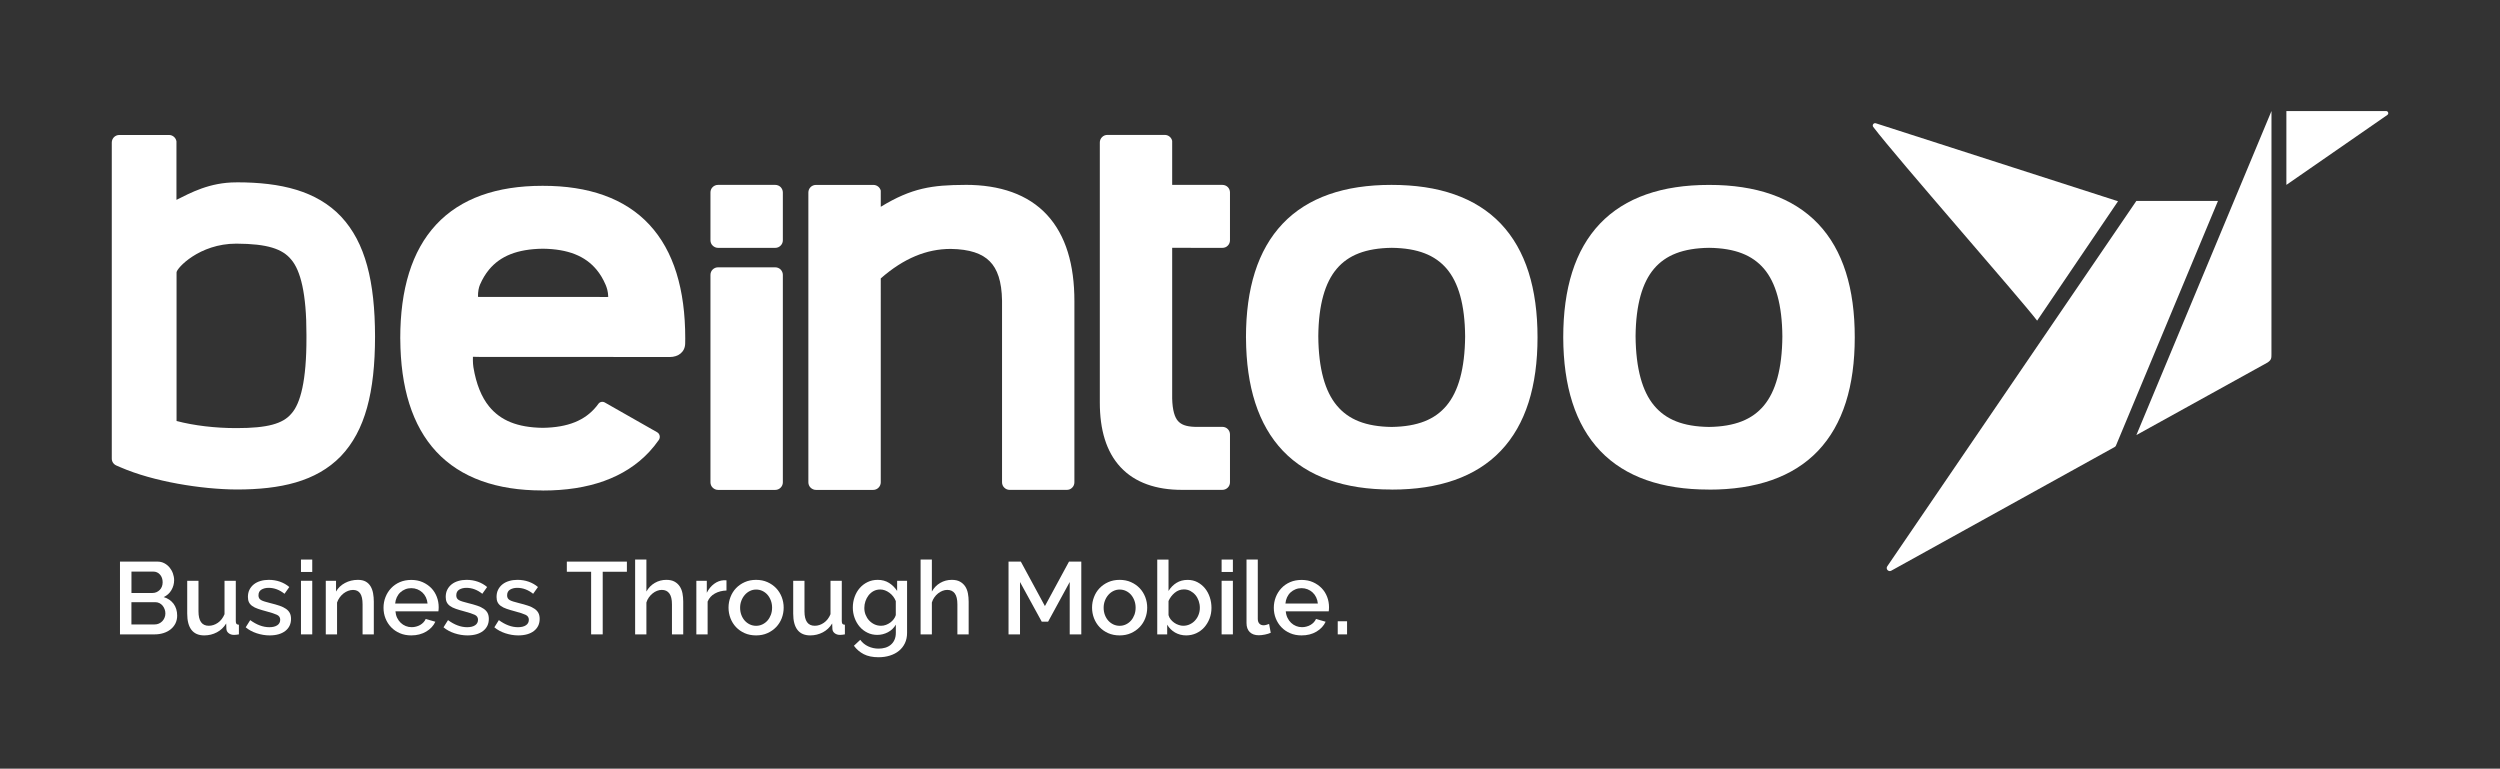 <?xml version="1.0" encoding="UTF-8"?>
<!-- Generator: Adobe Illustrator 27.4.0, SVG Export Plug-In . SVG Version: 6.00 Build 0)  -->
<svg xmlns="http://www.w3.org/2000/svg" xmlns:xlink="http://www.w3.org/1999/xlink" version="1.1" id="Layer_1" x="0px" y="0px" viewBox="0 0 731.78 224.99" style="enable-background:new 0 0 731.78 224.99;" xml:space="preserve">
<rect x="0" y="0" width="731.78" height="224.99" fill="#333333" stroke="none"/>
<style type="text/css">
	.st0{fill:#FFFFFF;}
</style>
<g>
	<g>
		<path class="st0" d="M226.93,54.12h-16.76c-0.58,0-1.15,0.23-1.56,0.64c-0.43,0.41-0.65,0.98-0.65,1.57v14.01    c0,0.58,0.23,1.16,0.65,1.55c0.41,0.41,0.98,0.66,1.56,0.66h16.76c0.6,0,1.15-0.23,1.57-0.66c0.42-0.41,0.65-0.97,0.65-1.55V56.33    c0-0.59-0.25-1.15-0.65-1.57C228.08,54.35,227.51,54.12,226.93,54.12z"></path>
	</g>
	<g>
		<path class="st0" d="M226.93,78.25h-16.76c-0.58,0-1.15,0.23-1.56,0.64c-0.43,0.41-0.65,0.98-0.65,1.57v60.73    c0,0.58,0.23,1.16,0.65,1.55c0.41,0.41,0.98,0.66,1.56,0.66h16.76c0.6,0,1.15-0.23,1.57-0.66c0.42-0.41,0.65-0.97,0.65-1.55V80.46    c0-0.59-0.25-1.15-0.65-1.57C228.08,78.48,227.51,78.25,226.93,78.25z"></path>
	</g>
	<g>
		<path class="st0" d="M407.4,54.12L407.4,54.12c-0.03-0.01-0.04-0.01-0.06,0c-0.02-0.01-0.05-0.01-0.11,0    c-13.59,0-24.45,3.64-31.77,11.35c-7.35,7.74-10.75,19.02-10.75,33.28c0,0.07,0,0.16,0.01,0.24c0.08,14.13,3.51,25.31,10.81,32.98    c7.33,7.68,18.16,11.32,31.68,11.32c0.06,0.01,0.12,0.02,0.17,0.02h0.07c13.62,0,24.5-3.63,31.84-11.34    c7.36-7.73,10.76-19,10.76-33.22c0-14.26-3.41-25.54-10.76-33.28C431.94,57.76,421.05,54.11,407.4,54.12z M423.44,118.7    c-3.41,4.09-8.47,6.16-16.07,6.27c-7.61-0.1-12.66-2.17-16.07-6.27c-3.43-4.1-5.35-10.72-5.42-20.27    c0.08-9.3,1.98-15.74,5.4-19.76c3.39-3.99,8.47-6.03,16.12-6.13c7.59,0.1,12.67,2.14,16.07,6.13c3.42,4.02,5.32,10.46,5.39,19.8    C428.78,107.98,426.87,114.59,423.44,118.7z"></path>
	</g>
	<g>
		<path class="st0" d="M532.16,65.48c-7.36-7.71-18.25-11.37-31.88-11.35h-0.01c-0.03-0.01-0.03-0.01-0.04,0    c-0.03-0.01-0.06-0.01-0.12,0c-13.6,0-24.45,3.64-31.79,11.35c-7.35,7.74-10.74,19.02-10.74,33.28    c0.05,14.25,3.48,25.5,10.83,33.22c7.32,7.68,18.15,11.32,31.67,11.32c0.06,0.01,0.12,0.02,0.16,0.02h0.07    c13.61,0,24.49-3.63,31.84-11.34c7.35-7.73,10.76-19,10.76-33.22C542.92,84.5,539.52,73.21,532.16,65.48z M516.32,118.7    c-3.41,4.09-8.48,6.16-16.08,6.27c-7.61-0.1-12.66-2.17-16.07-6.27c-3.43-4.1-5.33-10.72-5.42-20.27    c0.09-9.3,1.98-15.74,5.4-19.76c3.4-3.99,8.48-6.03,16.12-6.13c7.59,0.1,12.66,2.14,16.07,6.13c3.42,4.02,5.31,10.46,5.38,19.8    C521.65,107.98,519.74,114.59,516.32,118.7z"></path>
	</g>
	<g>
		<path class="st0" d="M98.24,64.93l1.61-1.52c-7.16-7.56-17.64-10.03-30.45-10.04l-0.05,0.01h-0.2c-7.85,0-13.37,3.07-17.5,5.12    V41.37c-0.17-1.06-1.1-1.86-2.17-1.86H34.92c-1.22,0-2.2,0.98-2.2,2.21v92.5c-0.01,0.88,0.5,1.66,1.32,2.03l1.23,0.53    c9.63,4.19,23.68,6.45,33.99,6.5h0.05c12.72,0,23.21-2.29,30.44-9.72c7.15-7.48,10.01-18.78,10.03-35.01    c-0.02-16.15-2.82-27.54-9.94-35.15L98.24,64.93z M89.7,98.92c0.03,12.46-1.75,19.2-4.38,22.12c-0.02,0.03-0.05,0.05-0.07,0.08    c-2.45,2.9-6.94,4.2-15.99,4.19c-0.08,0-0.1,0-0.1,0c-6.07,0.01-12.39-0.73-17.48-2.08V79.81v-0.07v-0.01    c0.02-1.22,6.65-8.41,17.45-8.41l0.13,0c9,0.04,13.43,1.53,15.98,4.66c2.74,3.18,4.48,10,4.46,21.96V98.92z"></path>
	</g>
	<g>
		<path class="st0" d="M357.82,54.12h-14.71V41.24c-0.21-1.02-1.12-1.75-2.16-1.75h-16.82c-0.59,0-1.14,0.23-1.55,0.65    c-0.42,0.41-0.65,0.97-0.65,1.56v76.07c-0.01,0.04,0,0.07,0,0.07c0,7.88,1.84,14.37,6.08,18.92c4.24,4.56,10.49,6.63,17.92,6.63    h0.04h0.04h11.81c0.59,0,1.15-0.24,1.57-0.66c0.41-0.41,0.64-0.97,0.64-1.55v-14.02c0-0.59-0.23-1.14-0.64-1.56    c-0.42-0.42-0.98-0.65-1.57-0.65h-8.02c-2.73-0.08-4.11-0.71-5.01-1.74c-0.92-1.04-1.6-3.08-1.68-6.57V72.54l14.71,0.01    c0.59,0,1.15-0.22,1.56-0.64c0.42-0.41,0.65-0.97,0.65-1.57V56.33c0-0.59-0.23-1.15-0.64-1.57    C358.98,54.36,358.41,54.12,357.82,54.12z"></path>
	</g>
	<g>
		<path class="st0" d="M282.62,54.11c-0.02,0.01-0.02,0-0.04,0c-0.03,0-0.07-0.01-0.18,0.01c-9.46,0.04-15.48,0.84-24.59,6.41V55.8    c-0.24-0.98-1.13-1.67-2.14-1.67h-16.85c-0.57,0-1.14,0.23-1.55,0.64c-0.41,0.41-0.65,0.98-0.65,1.57v84.85    c0,0.58,0.24,1.16,0.65,1.55c0.41,0.41,0.98,0.66,1.55,0.66h16.79c0.58,0,1.14-0.23,1.55-0.66c0.41-0.41,0.65-0.97,0.65-1.55    V81.49c6.74-5.9,13.43-8.62,20.46-8.63c5.59,0.08,9.2,1.36,11.43,3.62c2.25,2.24,3.52,5.87,3.61,11.52v53.18    c0,0.58,0.23,1.15,0.65,1.55c0.41,0.42,0.97,0.66,1.55,0.66h16.78c0.6,0,1.15-0.23,1.56-0.66c0.42-0.41,0.64-0.97,0.64-1.55V88.22    c0.01-10.74-2.5-19.35-8.03-25.34C300.91,56.89,292.69,54.1,282.62,54.11z"></path>
	</g>
	<g>
		<path class="st0" d="M669.25,54.12l29.55-20.47c0.51-0.35,0.26-1.14-0.36-1.14h-29.19V54.12z"></path>
	</g>
	<g>
		<path class="st0" d="M553.59,167.05l65.42-36.22c0.16-0.09,0.28-0.22,0.35-0.39c0,0,29.68-71.11,29.87-71.63h-23.89l-72.92,106.96    C551.9,166.54,552.77,167.5,553.59,167.05z"></path>
	</g>
	<g>
		<path class="st0" d="M619.97,58.91l-70.88-22.82c-0.64-0.21-1.18,0.53-0.77,1.07c7.1,9.32,43.18,50.39,47.97,56.7    C596.29,93.85,619.73,59.28,619.97,58.91z"></path>
	</g>
	<g>
		<path class="st0" d="M625.34,127.35l38.39-21.23c1.13-0.76,1.15-1.26,1.15-2.36l0.01-71.26L625.34,127.35z"></path>
	</g>
	<g>
		<path class="st0" d="M177.03,117.81c-0.64-0.36-1.46-0.2-1.88,0.4c-0.18,0.26-0.37,0.51-0.57,0.75    c-3.33,4.09-8.28,6.16-15.71,6.27c-7.44-0.1-12.38-2.17-15.71-6.27c-2.2-2.7-3.76-6.49-4.59-11.48c-0.2-1.17-0.14-3.05-0.14-3.05    s2.65,0.07,2.62,0.05h38.5c0,0.01,0,0.02,0,0.02h16.54c2.45,0,4.44-1.46,4.47-3.96c0-0.32,0.02-1.19,0.02-1.52    c0-14.26-3.33-25.54-10.52-33.28c-7.17-7.71-17.82-11.37-31.16-11.35c-0.03-0.01-0.04-0.01-0.06,0c-0.02-0.01-0.05-0.01-0.11,0    c-13.29,0-23.89,3.64-31.06,11.35c-7.19,7.74-10.51,19.02-10.51,33.28c0,0.07,0,0.16,0.01,0.24c0.08,14.13,3.43,25.31,10.57,32.98    c7.17,7.68,17.75,11.32,30.96,11.32c0.06,0.01,0.12,0.02,0.17,0.02h0.07c13.31,0,23.95-3.63,31.12-11.34    c1-1.08,1.93-2.23,2.78-3.45c0.53-0.76,0.31-1.82-0.49-2.27L177.03,117.81z M143.14,78.93c3.31-3.99,8.28-6.03,15.76-6.13    c7.42,0.1,12.38,2.14,15.71,6.13c1.03,1.24,1.92,2.7,2.65,4.41c0.36,0.84,0.73,1.92,0.78,3.56c0,0.07-2.19,0.02-3.09,0.02H142.8    c-0.96,0-2.89,0.01-2.89-0.02c-0.02-1.6,0.24-2.77,0.58-3.56C141.23,81.63,142.11,80.17,143.14,78.93z"></path>
	</g>
	<g>
		<path class="st0" d="M51.86,180.2c0,0.86-0.18,1.63-0.52,2.31c-0.35,0.68-0.82,1.25-1.41,1.72c-0.59,0.47-1.29,0.83-2.08,1.08    c-0.8,0.25-1.65,0.38-2.55,0.38H35.12v-21.3H46.1c0.74,0,1.41,0.16,2.01,0.48c0.6,0.32,1.11,0.74,1.53,1.25s0.75,1.09,0.98,1.74    c0.23,0.65,0.35,1.3,0.35,1.96c0,1.04-0.27,2.02-0.8,2.92c-0.53,0.91-1.29,1.59-2.26,2.03c1.22,0.36,2.18,1.02,2.9,1.96    C51.5,177.68,51.86,178.84,51.86,180.2z M38.48,167.3v6.27h6.18c0.42,0,0.8-0.08,1.16-0.24c0.35-0.16,0.66-0.38,0.93-0.64    c0.27-0.27,0.48-0.59,0.63-0.98c0.15-0.38,0.23-0.8,0.23-1.26c0-0.92-0.26-1.67-0.78-2.26c-0.52-0.59-1.18-0.88-1.98-0.88H38.48z     M48.41,179.57c0-0.44-0.07-0.86-0.23-1.26c-0.15-0.4-0.35-0.75-0.6-1.05c-0.25-0.3-0.56-0.54-0.92-0.72    c-0.36-0.18-0.75-0.27-1.17-0.27h-7.02v6.51h6.81c0.44,0,0.85-0.08,1.23-0.25s0.71-0.4,0.99-0.69c0.28-0.29,0.5-0.63,0.66-1.02    C48.33,180.42,48.41,180.01,48.41,179.57z"></path>
		<path class="st0" d="M59.78,185.99c-1.64,0-2.88-0.53-3.72-1.6c-0.84-1.07-1.26-2.67-1.26-4.79V170h3.3v8.94c0,2.82,1,4.23,3,4.23    c0.94,0,1.83-0.29,2.67-0.87c0.84-0.58,1.49-1.42,1.95-2.52V170h3.3v11.79c0,0.38,0.06,0.65,0.2,0.81    c0.13,0.16,0.36,0.25,0.71,0.27v2.82c-0.34,0.06-0.62,0.1-0.84,0.12c-0.22,0.02-0.43,0.03-0.63,0.03c-0.6,0-1.11-0.17-1.53-0.5    c-0.42-0.33-0.64-0.75-0.66-1.28l-0.06-1.56c-0.7,1.14-1.61,2-2.73,2.59C62.35,185.69,61.12,185.99,59.78,185.99z"></path>
		<path class="st0" d="M78.92,185.99c-1.26,0-2.52-0.21-3.77-0.62c-1.25-0.41-2.33-0.99-3.23-1.75l1.32-2.1    c0.94,0.68,1.87,1.2,2.79,1.54c0.92,0.35,1.86,0.53,2.82,0.53c0.98,0,1.75-0.19,2.32-0.57c0.57-0.38,0.85-0.92,0.85-1.62    c0-0.66-0.32-1.14-0.96-1.44c-0.64-0.3-1.64-0.63-3-0.99c-0.98-0.26-1.82-0.51-2.52-0.75c-0.7-0.24-1.27-0.52-1.71-0.84    c-0.44-0.32-0.76-0.69-0.96-1.11c-0.2-0.42-0.3-0.93-0.3-1.53c0-0.8,0.15-1.51,0.46-2.13c0.31-0.62,0.74-1.14,1.29-1.58    c0.55-0.43,1.19-0.75,1.94-0.97c0.74-0.22,1.54-0.33,2.4-0.33c1.18,0,2.28,0.18,3.3,0.54c1.02,0.36,1.93,0.88,2.73,1.56    l-1.41,1.98c-1.46-1.16-3.01-1.74-4.65-1.74c-0.84,0-1.54,0.18-2.12,0.53c-0.57,0.35-0.85,0.91-0.85,1.67    c0,0.32,0.06,0.59,0.18,0.81c0.12,0.22,0.31,0.41,0.58,0.57s0.62,0.3,1.05,0.43c0.43,0.13,0.96,0.28,1.6,0.44    c1.06,0.26,1.98,0.52,2.75,0.78c0.77,0.26,1.4,0.57,1.9,0.92c0.5,0.35,0.87,0.76,1.11,1.23c0.24,0.47,0.36,1.04,0.36,1.7    c0,1.5-0.57,2.68-1.69,3.55C82.39,185.55,80.86,185.99,78.92,185.99z"></path>
		<path class="st0" d="M88.1,167.42v-3.63h3.3v3.63H88.1z M88.1,185.69V170h3.3v15.69H88.1z"></path>
		<path class="st0" d="M109.43,185.69h-3.3v-8.79c0-1.48-0.24-2.55-0.71-3.22c-0.47-0.67-1.17-1-2.08-1c-0.48,0-0.96,0.09-1.44,0.27    s-0.93,0.43-1.35,0.76s-0.79,0.72-1.12,1.17c-0.33,0.45-0.58,0.95-0.77,1.49v9.33h-3.3V170h3v3.15c0.6-1.06,1.47-1.89,2.61-2.5    c1.14-0.61,2.4-0.92,3.78-0.92c0.94,0,1.71,0.17,2.31,0.51c0.6,0.34,1.07,0.81,1.42,1.4c0.35,0.59,0.59,1.27,0.73,2.04    c0.14,0.77,0.21,1.58,0.21,2.44V185.69z"></path>
		<path class="st0" d="M120.38,185.99c-1.22,0-2.33-0.21-3.33-0.64s-1.85-1.01-2.56-1.75s-1.26-1.6-1.65-2.58    c-0.39-0.98-0.58-2.02-0.58-3.12s0.19-2.15,0.58-3.13c0.39-0.99,0.94-1.86,1.65-2.61s1.56-1.34,2.56-1.77    c1-0.43,2.12-0.64,3.36-0.64c1.22,0,2.32,0.22,3.31,0.66c0.99,0.44,1.83,1.03,2.54,1.75c0.7,0.73,1.23,1.58,1.6,2.55    c0.37,0.97,0.55,1.99,0.55,3.04c0,0.24-0.01,0.46-0.03,0.67c-0.02,0.21-0.04,0.39-0.06,0.53h-12.57c0.06,0.7,0.22,1.33,0.49,1.89    c0.27,0.56,0.62,1.05,1.05,1.46c0.43,0.41,0.92,0.73,1.47,0.95c0.55,0.22,1.12,0.33,1.73,0.33c0.44,0,0.87-0.05,1.31-0.17    c0.43-0.11,0.82-0.27,1.19-0.48c0.36-0.21,0.68-0.46,0.96-0.76c0.28-0.3,0.5-0.63,0.66-0.99l2.82,0.81    c-0.54,1.18-1.44,2.14-2.69,2.89C123.49,185.61,122.04,185.99,120.38,185.99z M125.15,176.66c-0.06-0.66-0.23-1.27-0.49-1.83    c-0.27-0.56-0.62-1.03-1.04-1.42c-0.42-0.39-0.91-0.69-1.47-0.92c-0.56-0.22-1.15-0.33-1.77-0.33c-0.62,0-1.21,0.11-1.75,0.33    c-0.55,0.22-1.04,0.53-1.46,0.92c-0.42,0.39-0.76,0.87-1.02,1.42c-0.26,0.56-0.42,1.17-0.48,1.83H125.15z"></path>
		<path class="st0" d="M136.82,185.99c-1.26,0-2.52-0.21-3.77-0.62c-1.25-0.41-2.33-0.99-3.23-1.75l1.32-2.1    c0.94,0.68,1.87,1.2,2.79,1.54c0.92,0.35,1.86,0.53,2.82,0.53c0.98,0,1.75-0.19,2.32-0.57c0.57-0.38,0.85-0.92,0.85-1.62    c0-0.66-0.32-1.14-0.96-1.44c-0.64-0.3-1.64-0.63-3-0.99c-0.98-0.26-1.82-0.51-2.52-0.75c-0.7-0.24-1.27-0.52-1.71-0.84    c-0.44-0.32-0.76-0.69-0.96-1.11c-0.2-0.42-0.3-0.93-0.3-1.53c0-0.8,0.15-1.51,0.46-2.13c0.31-0.62,0.74-1.14,1.29-1.58    c0.55-0.43,1.19-0.75,1.94-0.97c0.74-0.22,1.54-0.33,2.4-0.33c1.18,0,2.28,0.18,3.3,0.54c1.02,0.36,1.93,0.88,2.73,1.56    l-1.41,1.98c-1.46-1.16-3.01-1.74-4.65-1.74c-0.84,0-1.54,0.18-2.12,0.53c-0.57,0.35-0.85,0.91-0.85,1.67    c0,0.32,0.06,0.59,0.18,0.81c0.12,0.22,0.31,0.41,0.58,0.57s0.62,0.3,1.05,0.43c0.43,0.13,0.96,0.28,1.6,0.44    c1.06,0.26,1.98,0.52,2.75,0.78c0.77,0.26,1.4,0.57,1.9,0.92c0.5,0.35,0.87,0.76,1.11,1.23c0.24,0.47,0.36,1.04,0.36,1.7    c0,1.5-0.57,2.68-1.69,3.55C140.29,185.55,138.76,185.99,136.82,185.99z"></path>
		<path class="st0" d="M151.7,185.99c-1.26,0-2.52-0.21-3.77-0.62c-1.25-0.41-2.33-0.99-3.23-1.75l1.32-2.1    c0.94,0.68,1.87,1.2,2.79,1.54c0.92,0.35,1.86,0.53,2.82,0.53c0.98,0,1.75-0.19,2.32-0.57c0.57-0.38,0.85-0.92,0.85-1.62    c0-0.66-0.32-1.14-0.96-1.44c-0.64-0.3-1.64-0.63-3-0.99c-0.98-0.26-1.82-0.51-2.52-0.75c-0.7-0.24-1.27-0.52-1.71-0.84    c-0.44-0.32-0.76-0.69-0.96-1.11c-0.2-0.42-0.3-0.93-0.3-1.53c0-0.8,0.15-1.51,0.46-2.13c0.31-0.62,0.74-1.14,1.29-1.58    c0.55-0.43,1.19-0.75,1.94-0.97c0.74-0.22,1.54-0.33,2.4-0.33c1.18,0,2.28,0.18,3.3,0.54c1.02,0.36,1.93,0.88,2.73,1.56    l-1.41,1.98c-1.46-1.16-3.01-1.74-4.65-1.74c-0.84,0-1.54,0.18-2.12,0.53c-0.57,0.35-0.85,0.91-0.85,1.67    c0,0.32,0.06,0.59,0.18,0.81c0.12,0.22,0.31,0.41,0.58,0.57s0.62,0.3,1.05,0.43c0.43,0.13,0.96,0.28,1.6,0.44    c1.06,0.26,1.98,0.52,2.75,0.78c0.77,0.26,1.4,0.57,1.9,0.92c0.5,0.35,0.87,0.76,1.11,1.23c0.24,0.47,0.36,1.04,0.36,1.7    c0,1.5-0.57,2.68-1.69,3.55C155.17,185.55,153.64,185.99,151.7,185.99z"></path>
		<path class="st0" d="M183.5,167.36h-7.08v18.33h-3.39v-18.33h-7.11v-2.97h17.58V167.36z"></path>
		<path class="st0" d="M199.99,185.69h-3.3v-8.79c0-1.44-0.25-2.5-0.77-3.2c-0.51-0.69-1.24-1.03-2.21-1.03    c-0.46,0-0.92,0.09-1.38,0.27c-0.46,0.18-0.9,0.43-1.3,0.76c-0.41,0.33-0.78,0.72-1.1,1.17c-0.32,0.45-0.56,0.95-0.72,1.49v9.33    h-3.3v-21.9h3.3v9.36c0.6-1.08,1.42-1.92,2.45-2.52c1.03-0.6,2.15-0.9,3.38-0.9c0.98,0,1.78,0.17,2.42,0.53    c0.63,0.35,1.13,0.81,1.51,1.39s0.65,1.25,0.8,2.03c0.15,0.77,0.22,1.58,0.22,2.44V185.69z"></path>
		<path class="st0" d="M212.65,172.85c-1.28,0.04-2.41,0.33-3.4,0.88c-0.99,0.55-1.7,1.33-2.12,2.36v9.6h-3.3V170h3.06v3.51    c0.54-1.08,1.25-1.95,2.12-2.6c0.87-0.65,1.8-1,2.8-1.06c0.2,0,0.37,0,0.5,0c0.13,0,0.24,0.01,0.34,0.03V172.85z"></path>
		<path class="st0" d="M221.32,185.99c-1.24,0-2.36-0.22-3.35-0.66c-0.99-0.44-1.83-1.03-2.53-1.77c-0.7-0.74-1.24-1.61-1.62-2.59    c-0.38-0.99-0.57-2.03-0.57-3.11s0.19-2.12,0.57-3.1c0.38-0.99,0.92-1.86,1.63-2.6c0.71-0.74,1.56-1.33,2.55-1.77    c0.99-0.44,2.09-0.66,3.32-0.66c1.22,0,2.33,0.22,3.31,0.66c0.99,0.44,1.84,1.03,2.55,1.77c0.71,0.74,1.25,1.61,1.64,2.6    c0.38,0.99,0.57,2.02,0.57,3.1s-0.19,2.12-0.57,3.11c-0.38,0.99-0.93,1.85-1.64,2.59s-1.56,1.33-2.55,1.77    C223.65,185.77,222.54,185.99,221.32,185.99z M216.64,177.89c0,0.76,0.12,1.46,0.36,2.1c0.24,0.64,0.57,1.2,0.99,1.67    c0.42,0.47,0.92,0.84,1.48,1.11c0.57,0.27,1.19,0.41,1.85,0.41s1.27-0.14,1.84-0.41c0.57-0.27,1.07-0.65,1.49-1.12    c0.42-0.48,0.75-1.04,0.99-1.68c0.24-0.64,0.36-1.34,0.36-2.1c0-0.74-0.12-1.43-0.36-2.08c-0.24-0.65-0.57-1.21-0.99-1.7    c-0.42-0.48-0.92-0.85-1.49-1.12c-0.57-0.27-1.18-0.4-1.84-0.4c-0.64,0-1.25,0.14-1.82,0.42s-1.06,0.66-1.48,1.14    c-0.42,0.48-0.76,1.04-1.01,1.7S216.64,177.15,216.64,177.89z"></path>
		<path class="st0" d="M237.16,185.99c-1.64,0-2.88-0.53-3.72-1.6s-1.26-2.67-1.26-4.79V170h3.3v8.94c0,2.82,1,4.23,3,4.23    c0.94,0,1.83-0.29,2.67-0.87s1.49-1.42,1.95-2.52V170h3.3v11.79c0,0.38,0.06,0.65,0.2,0.81c0.13,0.16,0.36,0.25,0.71,0.27v2.82    c-0.34,0.06-0.62,0.1-0.84,0.12c-0.22,0.02-0.43,0.03-0.63,0.03c-0.6,0-1.11-0.17-1.53-0.5s-0.64-0.75-0.66-1.28l-0.06-1.56    c-0.7,1.14-1.61,2-2.73,2.59S238.5,185.99,237.16,185.99z"></path>
		<path class="st0" d="M256.81,185.84c-1.06,0-2.03-0.21-2.91-0.65c-0.88-0.43-1.64-1.01-2.27-1.75c-0.63-0.74-1.12-1.59-1.47-2.55    s-0.53-1.97-0.53-3.03c0-1.12,0.18-2.17,0.54-3.17c0.36-0.99,0.86-1.85,1.5-2.58c0.64-0.73,1.41-1.31,2.3-1.74    c0.89-0.43,1.88-0.64,2.95-0.64c1.26,0,2.37,0.3,3.32,0.9c0.95,0.6,1.73,1.38,2.36,2.34V170h2.91v15.24    c0,1.14-0.21,2.15-0.63,3.03c-0.42,0.88-1,1.62-1.75,2.24c-0.75,0.61-1.63,1.07-2.66,1.39c-1.02,0.32-2.12,0.48-3.3,0.48    c-1.74,0-3.18-0.3-4.33-0.89s-2.12-1.42-2.89-2.47l1.86-1.74c0.6,0.84,1.38,1.48,2.33,1.92s1.96,0.66,3.04,0.66    c0.68,0,1.33-0.09,1.94-0.27c0.61-0.18,1.14-0.46,1.6-0.84s0.83-0.86,1.09-1.44c0.27-0.58,0.41-1.27,0.41-2.07v-2.4    c-0.56,0.96-1.33,1.7-2.31,2.22C258.92,185.58,257.89,185.84,256.81,185.84z M257.89,183.17c0.5,0,0.98-0.08,1.44-0.26    c0.46-0.17,0.88-0.4,1.28-0.69c0.39-0.29,0.72-0.62,1-0.99c0.28-0.37,0.48-0.76,0.6-1.18v-4.11c-0.2-0.5-0.46-0.96-0.78-1.37    c-0.32-0.41-0.68-0.76-1.09-1.06c-0.41-0.3-0.84-0.54-1.3-0.71c-0.46-0.17-0.92-0.25-1.38-0.25c-0.72,0-1.37,0.16-1.94,0.46    c-0.57,0.31-1.05,0.72-1.46,1.23c-0.4,0.51-0.71,1.09-0.93,1.73c-0.22,0.64-0.33,1.3-0.33,1.98c0,0.72,0.12,1.4,0.38,2.03    s0.59,1.18,1.04,1.65c0.44,0.47,0.96,0.85,1.54,1.12C256.55,183.03,257.19,183.17,257.89,183.17z"></path>
		<path class="st0" d="M283.54,185.69h-3.3v-8.79c0-1.44-0.25-2.5-0.76-3.2c-0.51-0.69-1.25-1.03-2.21-1.03    c-0.46,0-0.92,0.09-1.38,0.27c-0.46,0.18-0.9,0.43-1.31,0.76s-0.78,0.72-1.09,1.17c-0.32,0.45-0.56,0.95-0.72,1.49v9.33h-3.3    v-21.9h3.3v9.36c0.6-1.08,1.41-1.92,2.44-2.52c1.03-0.6,2.16-0.9,3.38-0.9c0.98,0,1.79,0.17,2.42,0.53    c0.63,0.35,1.13,0.81,1.52,1.39c0.38,0.58,0.64,1.25,0.79,2.03c0.15,0.77,0.22,1.58,0.22,2.44V185.69z"></path>
		<path class="st0" d="M313.12,185.69v-15.33l-6.33,11.61h-1.86l-6.36-11.61v15.33h-3.36v-21.3h3.6l7.05,13.02l7.05-13.02h3.6v21.3    H313.12z"></path>
		<path class="st0" d="M327.73,185.99c-1.24,0-2.36-0.22-3.35-0.66c-0.99-0.44-1.83-1.03-2.53-1.77c-0.7-0.74-1.24-1.61-1.62-2.59    c-0.38-0.99-0.57-2.03-0.57-3.11s0.19-2.12,0.57-3.1c0.38-0.99,0.92-1.86,1.63-2.6c0.71-0.74,1.56-1.33,2.55-1.77    c0.99-0.44,2.09-0.66,3.32-0.66c1.22,0,2.33,0.22,3.31,0.66c0.99,0.44,1.84,1.03,2.55,1.77c0.71,0.74,1.25,1.61,1.64,2.6    c0.38,0.99,0.57,2.02,0.57,3.1s-0.19,2.12-0.57,3.11c-0.38,0.99-0.93,1.85-1.64,2.59s-1.56,1.33-2.55,1.77    C330.06,185.77,328.95,185.99,327.73,185.99z M323.05,177.89c0,0.76,0.12,1.46,0.36,2.1c0.24,0.64,0.57,1.2,0.99,1.67    c0.42,0.47,0.92,0.84,1.48,1.11c0.57,0.27,1.19,0.41,1.85,0.41s1.27-0.14,1.84-0.41c0.57-0.27,1.07-0.65,1.49-1.12    c0.42-0.48,0.75-1.04,0.99-1.68c0.24-0.64,0.36-1.34,0.36-2.1c0-0.74-0.12-1.43-0.36-2.08c-0.24-0.65-0.57-1.21-0.99-1.7    c-0.42-0.48-0.92-0.85-1.49-1.12c-0.57-0.27-1.18-0.4-1.84-0.4c-0.64,0-1.25,0.14-1.82,0.42s-1.06,0.66-1.48,1.14    c-0.42,0.48-0.76,1.04-1.01,1.7S323.05,177.15,323.05,177.89z"></path>
		<path class="st0" d="M347.2,185.99c-1.2,0-2.29-0.29-3.26-0.85c-0.97-0.57-1.74-1.33-2.29-2.29v2.85h-2.91v-21.9h3.3v9.18    c0.62-1,1.39-1.79,2.33-2.37c0.93-0.58,2.02-0.87,3.28-0.87c1.04,0,1.99,0.22,2.85,0.67c0.86,0.45,1.59,1.05,2.21,1.8    c0.61,0.75,1.08,1.62,1.41,2.61c0.33,0.99,0.49,2.03,0.49,3.11c0,1.12-0.19,2.17-0.57,3.15c-0.38,0.98-0.9,1.83-1.56,2.57    s-1.45,1.3-2.35,1.72C349.22,185.78,348.24,185.99,347.2,185.99z M346.33,183.17c0.72,0,1.38-0.15,1.98-0.44    c0.6-0.29,1.12-0.67,1.54-1.16c0.43-0.48,0.77-1.03,1-1.67c0.24-0.63,0.36-1.29,0.36-1.99s-0.12-1.38-0.34-2.03    c-0.23-0.65-0.55-1.22-0.96-1.71c-0.41-0.49-0.9-0.88-1.47-1.19c-0.57-0.3-1.2-0.45-1.88-0.45c-1.02,0-1.92,0.33-2.71,0.99    c-0.79,0.66-1.39,1.46-1.81,2.4v4.14c0.12,0.46,0.33,0.88,0.63,1.25c0.3,0.37,0.65,0.7,1.05,0.98c0.4,0.28,0.83,0.5,1.29,0.64    C345.47,183.09,345.91,183.17,346.33,183.17z"></path>
		<path class="st0" d="M357.58,167.42v-3.63h3.3v3.63H357.58z M357.58,185.69V170h3.3v15.69H357.58z"></path>
		<path class="st0" d="M364.87,163.79h3.3v17.37c0,0.58,0.15,1.04,0.45,1.37s0.72,0.5,1.26,0.5c0.22,0,0.48-0.04,0.77-0.12    c0.29-0.08,0.56-0.17,0.83-0.27l0.48,2.58c-0.48,0.22-1.05,0.4-1.71,0.53s-1.25,0.2-1.77,0.2c-1.14,0-2.03-0.31-2.66-0.93    c-0.63-0.62-0.95-1.5-0.95-2.64V163.79z"></path>
		<path class="st0" d="M380.98,185.99c-1.22,0-2.33-0.21-3.33-0.64s-1.86-1.01-2.56-1.75c-0.71-0.74-1.26-1.6-1.65-2.58    c-0.39-0.98-0.58-2.02-0.58-3.12s0.2-2.15,0.58-3.13c0.39-0.99,0.94-1.86,1.65-2.61c0.71-0.75,1.56-1.34,2.56-1.77    c1-0.43,2.12-0.64,3.36-0.64c1.22,0,2.33,0.22,3.31,0.66c0.99,0.44,1.83,1.03,2.54,1.75c0.7,0.73,1.24,1.58,1.61,2.55    c0.37,0.97,0.55,1.99,0.55,3.04c0,0.24-0.01,0.46-0.03,0.67c-0.02,0.21-0.04,0.39-0.06,0.53h-12.57c0.06,0.7,0.23,1.33,0.5,1.89    c0.27,0.56,0.62,1.05,1.05,1.46c0.43,0.41,0.92,0.73,1.47,0.95c0.55,0.22,1.12,0.33,1.72,0.33c0.44,0,0.88-0.05,1.3-0.17    c0.43-0.11,0.83-0.27,1.19-0.48c0.36-0.21,0.68-0.46,0.96-0.76c0.28-0.3,0.5-0.63,0.66-0.99l2.82,0.81    c-0.54,1.18-1.43,2.14-2.68,2.89S382.64,185.99,380.98,185.99z M385.75,176.66c-0.06-0.66-0.23-1.27-0.5-1.83    c-0.27-0.56-0.62-1.03-1.04-1.42c-0.42-0.39-0.91-0.69-1.47-0.92c-0.56-0.22-1.15-0.33-1.77-0.33s-1.21,0.11-1.75,0.33    c-0.55,0.22-1.04,0.53-1.46,0.92c-0.42,0.39-0.76,0.87-1.02,1.42c-0.26,0.56-0.42,1.17-0.48,1.83H385.75z"></path>
		<path class="st0" d="M391.57,185.69v-3.84h2.73v3.84H391.57z"></path>
	</g>
</g>
</svg>
